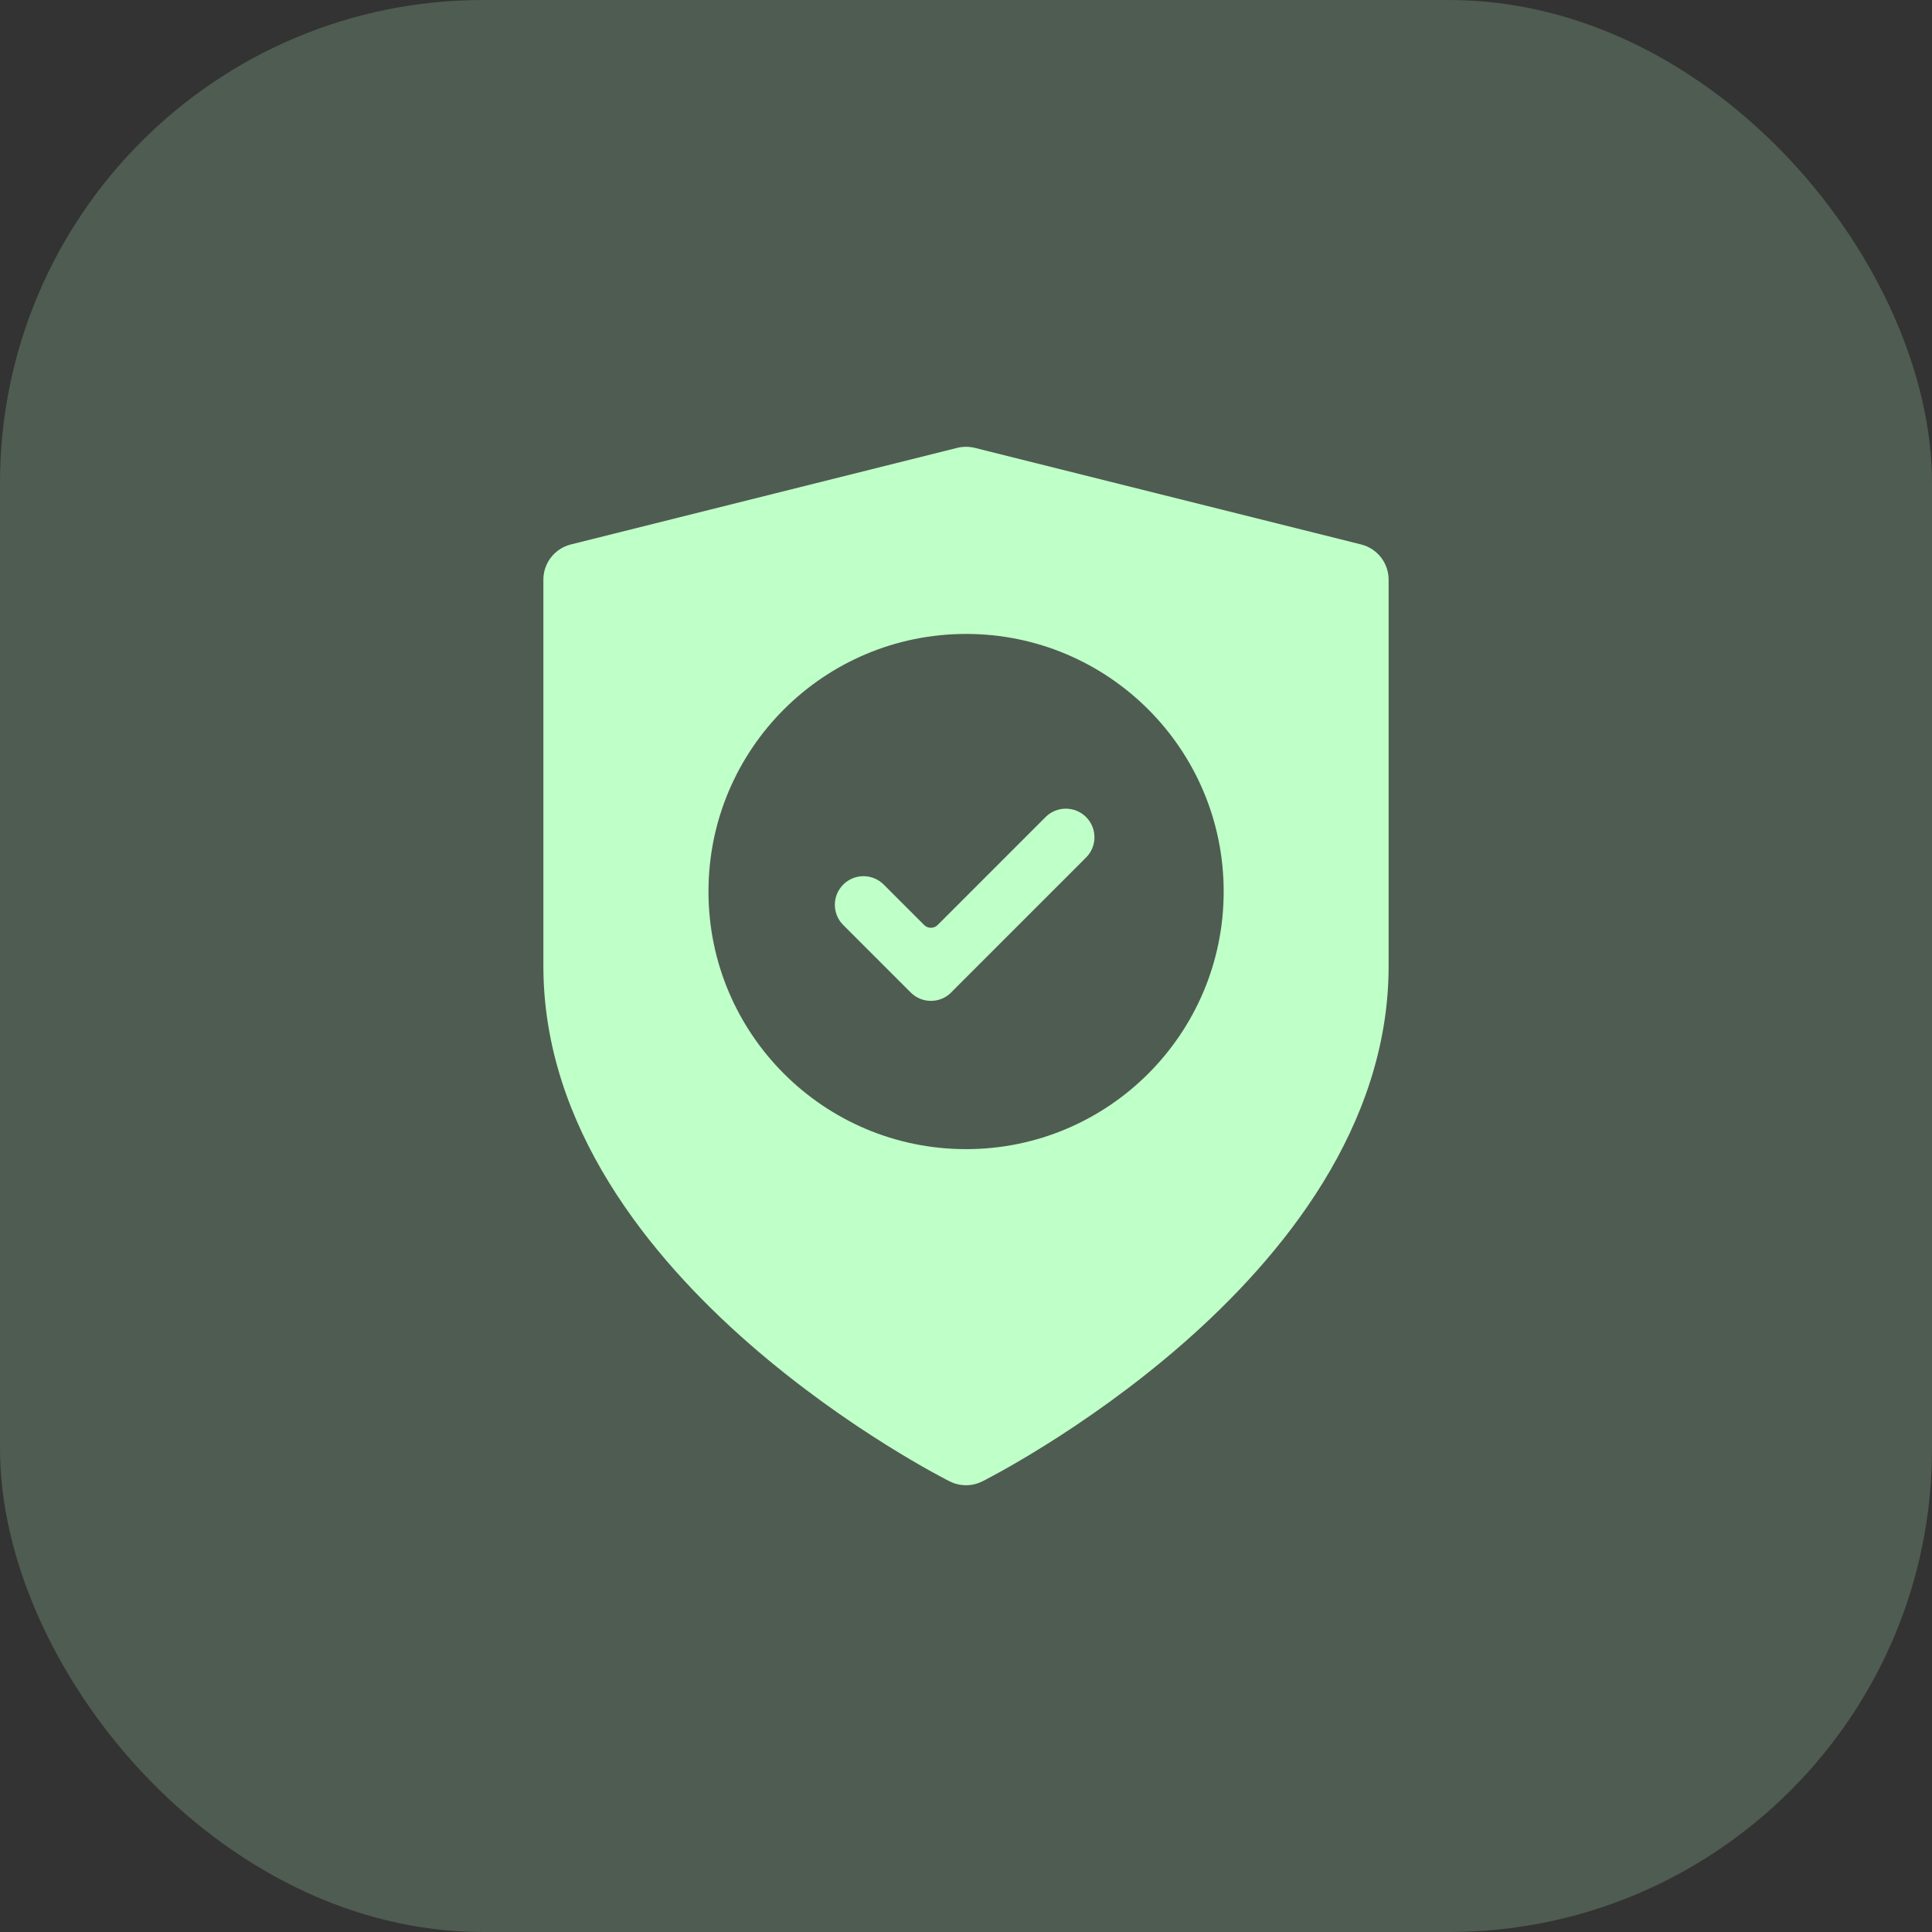 <?xml version="1.0" encoding="utf-8"?>
<svg xmlns="http://www.w3.org/2000/svg" width="48" height="48" viewBox="0 0 48 48" fill="none">
<rect x="0" y="0" width="48" height="48" fill="#333333" stroke="none"/>
<rect width="48" height="48" rx="12" fill="#BFFFC8" fill-opacity="0.2"/>
<path fill-rule="evenodd" clip-rule="evenodd" d="M23.782 11.127C23.925 11.092 24.075 11.092 24.218 11.127L33.818 13.527C34.219 13.628 34.5 13.988 34.5 14.401V24.001C34.5 28.002 31.846 31.231 29.393 33.378C28.147 34.468 26.905 35.321 25.977 35.901C25.512 36.192 25.123 36.416 24.848 36.568C24.711 36.644 24.602 36.702 24.526 36.742C24.488 36.762 24.459 36.777 24.438 36.788L24.413 36.8L24.406 36.804L24.403 36.805L24 36.001L23.597 36.805L23.594 36.804L23.587 36.8L23.562 36.788C23.541 36.777 23.512 36.762 23.474 36.742C23.398 36.702 23.289 36.644 23.152 36.568C22.877 36.416 22.488 36.192 22.023 35.901C21.095 35.321 19.853 34.468 18.607 33.378C16.154 31.231 13.5 28.002 13.5 24.001V14.401C13.5 13.988 13.781 13.628 14.182 13.527L23.782 11.127ZM23.597 36.805C23.597 36.805 23.598 36.806 24 36.001C24.402 36.806 24.403 36.805 24.403 36.805C24.15 36.932 23.85 36.932 23.597 36.805ZM30.402 22.15C30.402 25.685 27.536 28.55 24.002 28.55C20.467 28.55 17.602 25.685 17.602 22.15C17.602 18.615 20.467 15.75 24.002 15.75C27.536 15.75 30.402 18.615 30.402 22.15ZM20.95 21.977C20.672 22.254 20.672 22.705 20.95 22.982L22.625 24.657L22.625 24.657L22.626 24.658C22.904 24.936 23.354 24.936 23.632 24.658C23.643 24.647 23.654 24.636 23.664 24.624L26.983 21.305C27.261 21.027 27.261 20.577 26.983 20.299C26.705 20.022 26.255 20.022 25.977 20.299L23.296 22.981C23.203 23.074 23.053 23.074 22.96 22.981L21.956 21.977C21.678 21.699 21.228 21.699 20.95 21.977Z" fill="#BFFFC8"/>
</svg>